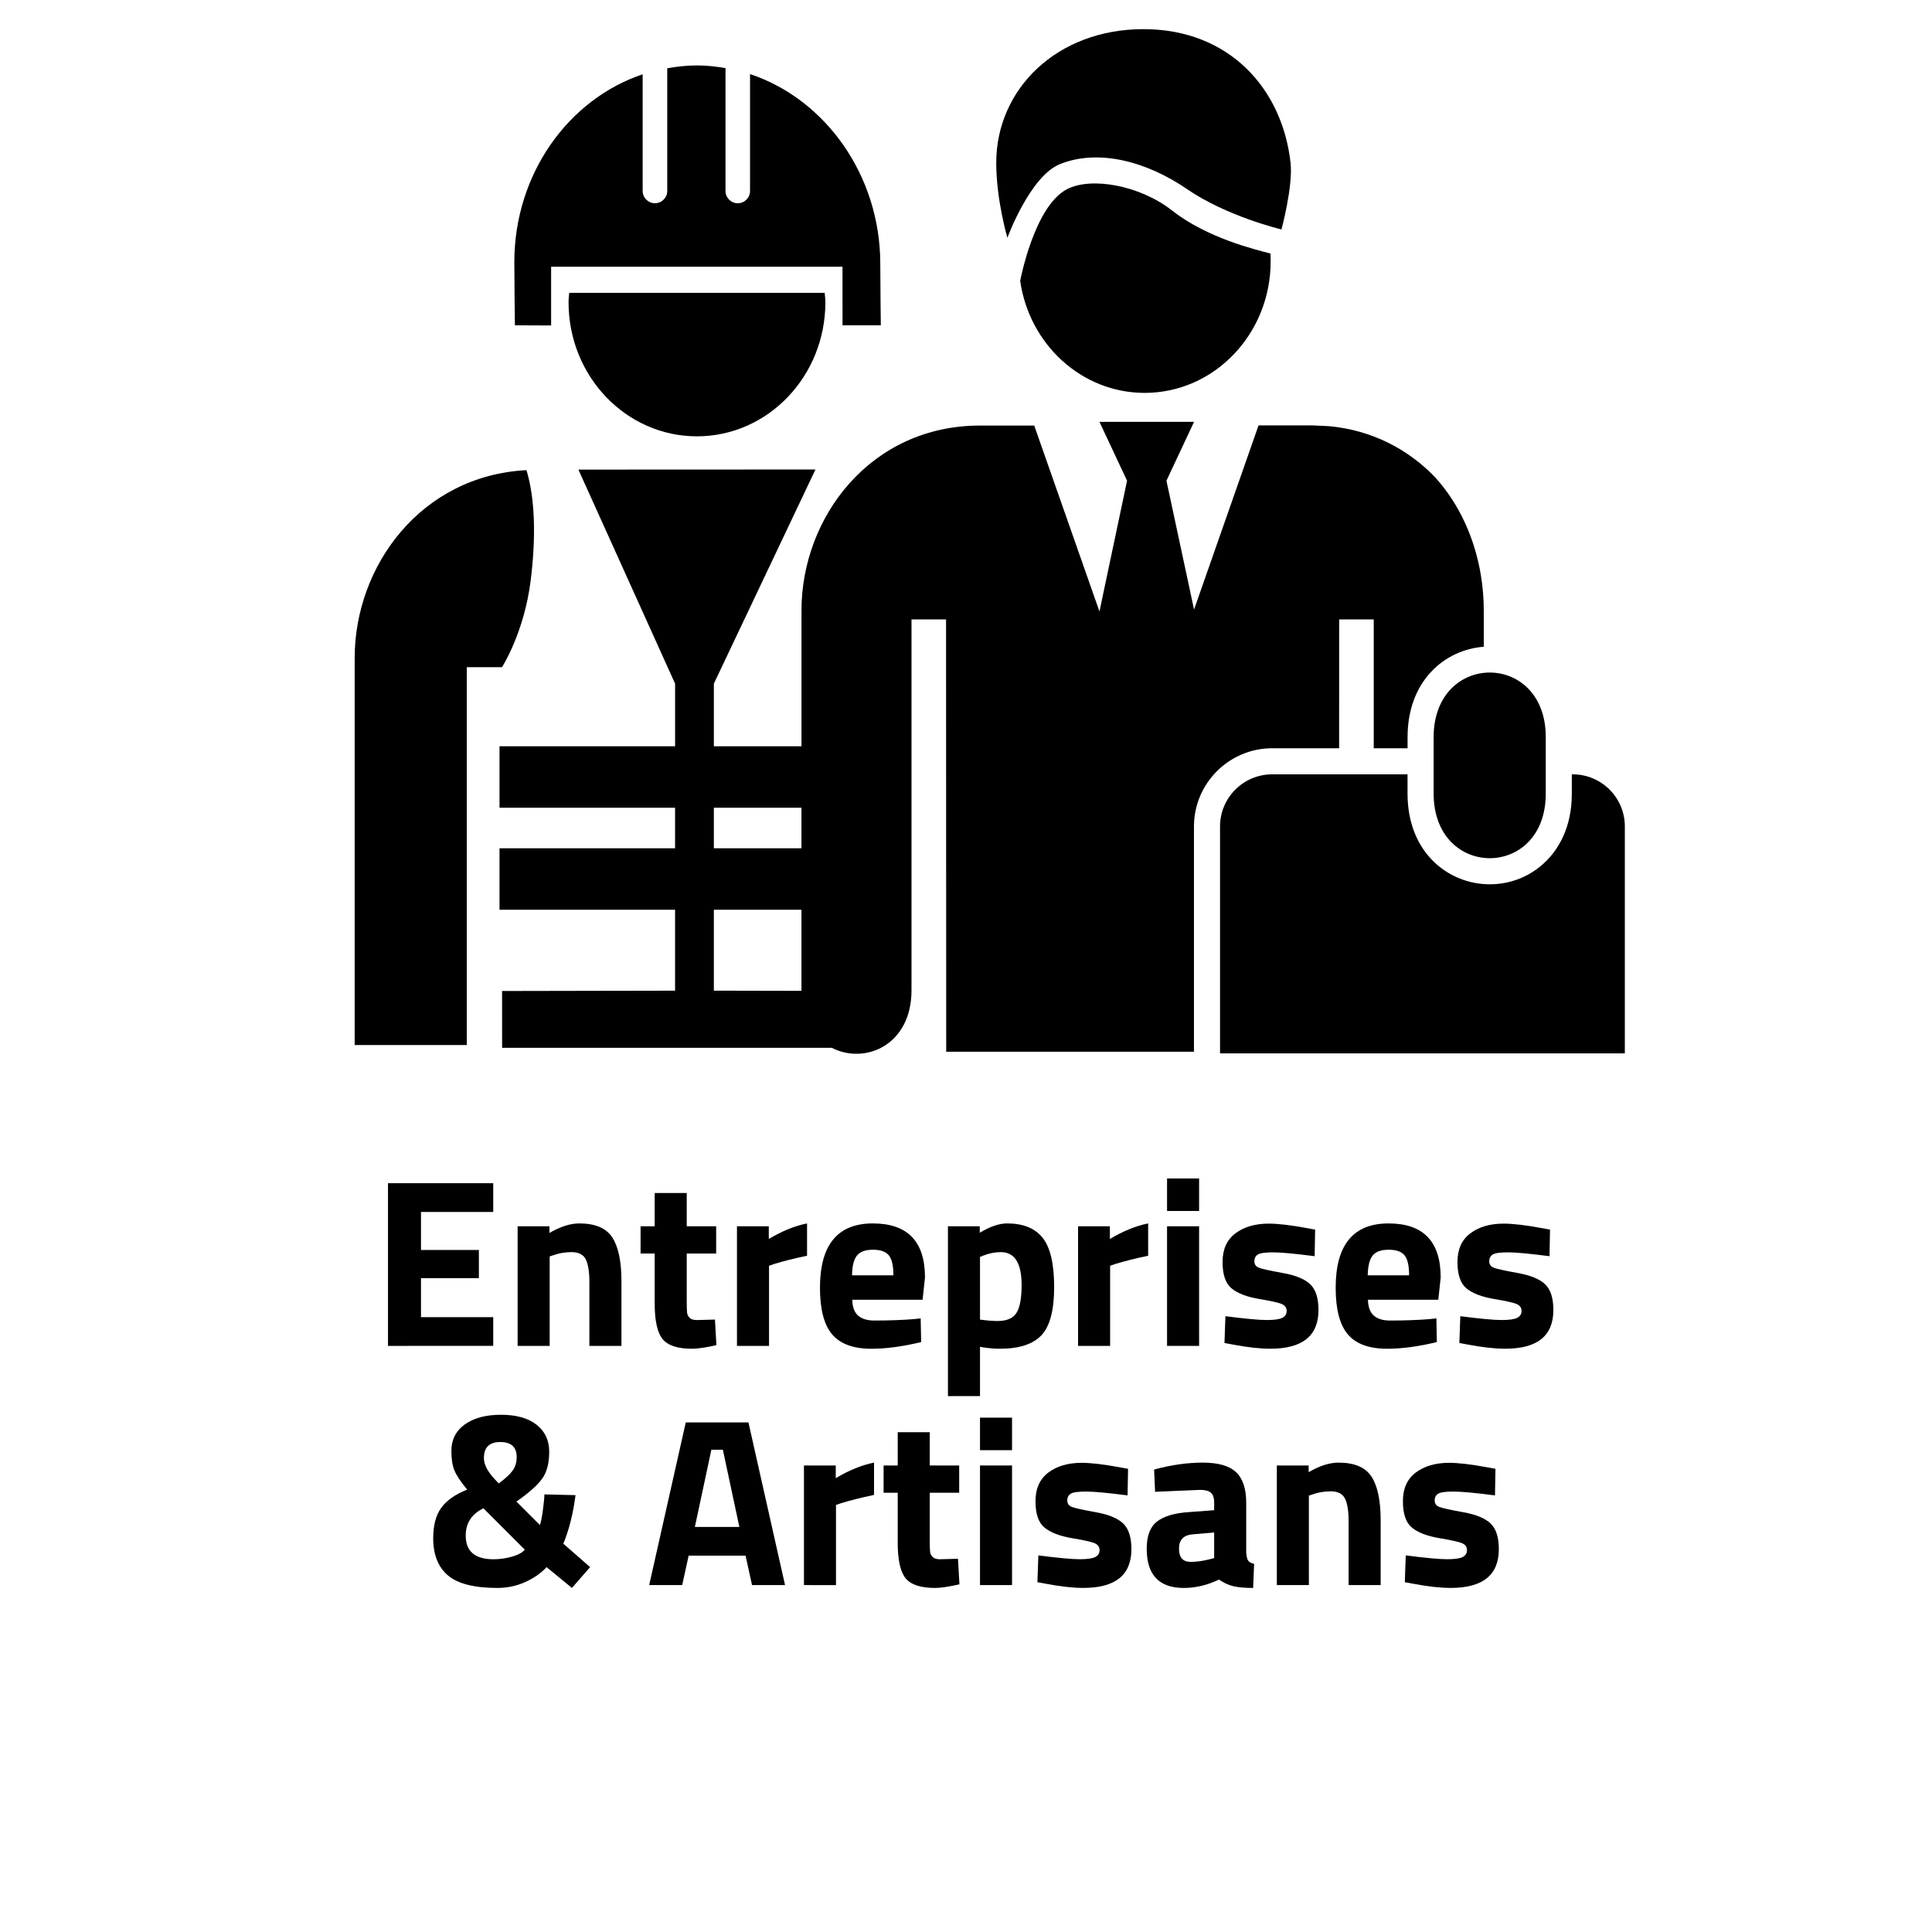 <?xml version="1.0" encoding="utf-8"?>
<!-- Generator: Adobe Illustrator 16.0.4, SVG Export Plug-In . SVG Version: 6.00 Build 0)  -->
<!DOCTYPE svg PUBLIC "-//W3C//DTD SVG 1.1//EN" "http://www.w3.org/Graphics/SVG/1.1/DTD/svg11.dtd">
<svg version="1.1" id="Calque_1" xmlns="http://www.w3.org/2000/svg" xmlns:xlink="http://www.w3.org/1999/xlink" x="0px" y="0px"
	 width="210px" height="210px" viewBox="0 0 210 210" enable-background="new 0 0 210 210" xml:space="preserve">
<rect fill="none" width="210" height="210"/>
<g enable-background="new    ">
	<path fill="#000000" d="M42.172,146.292v-17.681h11.44v3.121H45.76v4.134h6.292v3.067H45.76v4.237h7.852v3.12L42.172,146.292
		L42.172,146.292z"/>
	<path fill="#000000" d="M59.748,146.292h-3.484v-13h3.458v0.728c1.179-0.691,2.262-1.039,3.25-1.039
		c1.733,0,2.929,0.512,3.588,1.533c0.658,1.023,0.988,2.602,0.988,4.732v7.046h-3.484v-6.942c0-1.107-0.13-1.928-0.39-2.457
		c-0.26-0.527-0.78-0.793-1.56-0.793c-0.711,0-1.396,0.123-2.054,0.364l-0.312,0.104V146.292z"/>
	<path fill="#000000" d="M77.843,136.256h-3.198v5.33c0,0.521,0.013,0.889,0.039,1.105s0.121,0.401,0.286,0.559
		c0.165,0.156,0.42,0.234,0.767,0.234l1.976-0.053l0.156,2.781c-1.161,0.26-2.045,0.391-2.652,0.391
		c-1.56,0-2.626-0.352-3.198-1.054s-0.858-1.997-0.858-3.887v-5.408h-1.534v-2.964h1.534v-3.614h3.484v3.614h3.198V136.256z"/>
	<path fill="#000000" d="M80.105,146.292v-13h3.458v1.378c1.456-0.865,2.843-1.43,4.16-1.689v3.511
		c-1.404,0.295-2.609,0.598-3.614,0.909l-0.52,0.183v8.71L80.105,146.292L80.105,146.292z"/>
	<path fill="#000000" d="M93.274,143.003c0.407,0.354,0.992,0.533,1.755,0.533c1.612,0,3.051-0.052,4.316-0.156l0.728-0.078
		l0.052,2.574c-1.994,0.485-3.796,0.728-5.408,0.728c-1.958,0-3.38-0.52-4.264-1.56c-0.884-1.04-1.326-2.729-1.326-5.069
		c0-4.662,1.915-6.994,5.746-6.994c3.778,0,5.668,1.959,5.668,5.877l-0.26,2.418h-7.644
		C92.655,142.07,92.867,142.646,93.274,143.003z M97.109,138.622c0-1.04-0.165-1.765-0.494-2.171
		c-0.33-0.407-0.906-0.611-1.729-0.611c-0.824,0-1.404,0.213-1.742,0.637c-0.338,0.426-0.516,1.142-0.533,2.146L97.109,138.622
		L97.109,138.622z"/>
	<path fill="#000000" d="M103.037,151.752v-18.46h3.458v0.702c1.126-0.676,2.114-1.014,2.964-1.014c1.751,0,3.043,0.523,3.875,1.571
		c0.832,1.05,1.247,2.83,1.247,5.343c0,2.515-0.46,4.262-1.378,5.239c-0.919,0.979-2.428,1.47-4.523,1.47
		c-0.572,0-1.188-0.053-1.846-0.155l-0.312-0.054v5.356L103.037,151.752L103.037,151.752z M108.783,136.1
		c-0.643,0-1.291,0.131-1.949,0.392l-0.312,0.13v6.812c0.779,0.104,1.412,0.155,1.898,0.155c1.004,0,1.693-0.294,2.066-0.884
		c0.373-0.589,0.559-1.596,0.559-3.016C111.045,137.296,110.291,136.1,108.783,136.1z"/>
	<path fill="#000000" d="M117.182,146.292v-13h3.457v1.378c1.457-0.865,2.844-1.43,4.16-1.689v3.511
		c-1.404,0.295-2.609,0.598-3.613,0.909l-0.521,0.183v8.71L117.182,146.292L117.182,146.292z"/>
	<path fill="#000000" d="M126.854,131.628v-3.536h3.483v3.536H126.854z M126.854,146.292v-13h3.483v13H126.854z"/>
	<path fill="#000000" d="M142.895,136.542c-2.148-0.276-3.651-0.416-4.511-0.416c-0.858,0-1.413,0.078-1.663,0.233
		c-0.252,0.156-0.378,0.402-0.378,0.74c0,0.34,0.169,0.572,0.507,0.702s1.205,0.321,2.601,0.572s2.389,0.663,2.978,1.235
		c0.59,0.57,0.885,1.498,0.885,2.781c0,2.809-1.742,4.211-5.227,4.211c-1.145,0-2.531-0.154-4.16-0.468l-0.832-0.155l0.104-2.912
		c2.147,0.277,3.644,0.416,4.483,0.416s1.412-0.082,1.717-0.246c0.304-0.165,0.455-0.412,0.455-0.741s-0.16-0.572-0.481-0.729
		c-0.32-0.154-1.151-0.346-2.496-0.57c-1.343-0.227-2.344-0.606-3.002-1.146c-0.659-0.536-0.988-1.495-0.988-2.873
		s0.468-2.418,1.404-3.12c0.937-0.701,2.142-1.053,3.612-1.053c1.023,0,2.418,0.165,4.188,0.494l0.858,0.156L142.895,136.542z"/>
	<path fill="#000000" d="M149.329,143.003c0.407,0.354,0.991,0.533,1.755,0.533c1.611,0,3.051-0.052,4.316-0.156l0.729-0.078
		l0.051,2.574c-1.992,0.485-3.795,0.728-5.408,0.728c-1.957,0-3.379-0.52-4.264-1.56c-0.884-1.04-1.326-2.729-1.326-5.069
		c0-4.662,1.916-6.994,5.746-6.994c3.779,0,5.668,1.959,5.668,5.877l-0.26,2.418h-7.645
		C148.709,142.07,148.922,142.646,149.329,143.003z M153.164,138.622c0-1.04-0.164-1.765-0.494-2.171
		c-0.329-0.407-0.906-0.611-1.729-0.611c-0.824,0-1.404,0.213-1.742,0.637c-0.338,0.426-0.516,1.142-0.533,2.146L153.164,138.622
		L153.164,138.622z"/>
	<path fill="#000000" d="M168.426,136.542c-2.148-0.276-3.652-0.416-4.511-0.416s-1.413,0.078-1.664,0.233
		c-0.251,0.156-0.377,0.402-0.377,0.74c0,0.34,0.169,0.572,0.507,0.702s1.205,0.321,2.6,0.572c1.396,0.251,2.39,0.663,2.979,1.235
		c0.589,0.57,0.884,1.498,0.884,2.781c0,2.809-1.741,4.211-5.226,4.211c-1.145,0-2.531-0.154-4.16-0.468l-0.832-0.155l0.104-2.912
		c2.148,0.277,3.645,0.416,4.484,0.416s1.412-0.082,1.717-0.246c0.303-0.165,0.454-0.412,0.454-0.741s-0.159-0.572-0.481-0.729
		c-0.319-0.154-1.151-0.346-2.495-0.57c-1.343-0.227-2.345-0.606-3.003-1.146c-0.658-0.536-0.987-1.495-0.987-2.873
		s0.468-2.418,1.403-3.12c0.937-0.701,2.142-1.053,3.613-1.053c1.023,0,2.418,0.165,4.188,0.494l0.857,0.156L168.426,136.542z"/>
</g>
<g enable-background="new    ">
	<path fill="#000000" d="M50.518,154.833c0.971-0.702,2.284-1.054,3.939-1.054c1.655,0,2.942,0.359,3.861,1.08
		c0.918,0.719,1.378,1.701,1.378,2.949s-0.26,2.229-0.78,2.938c-0.52,0.711-1.448,1.534-2.782,2.47l2.548,2.549
		c0.104-0.261,0.208-0.763,0.312-1.509c0.104-0.745,0.165-1.353,0.182-1.819l3.38,0.078c-0.26,2.012-0.702,3.771-1.326,5.277
		l2.912,2.548l-1.976,2.263l-2.756-2.263c-0.607,0.659-1.382,1.2-2.327,1.625s-1.946,0.638-3.003,0.638
		c-2.531,0-4.329-0.455-5.395-1.364c-1.066-0.91-1.599-2.259-1.599-4.044c0-1.403,0.294-2.51,0.884-3.314
		c0.59-0.805,1.525-1.46,2.808-1.963c-0.711-0.866-1.174-1.568-1.391-2.105c-0.217-0.537-0.325-1.238-0.325-2.105
		C49.062,156.493,49.547,155.535,50.518,154.833z M53.638,169.484c0.693,0,1.369-0.096,2.028-0.286
		c0.658-0.19,1.118-0.442,1.378-0.755l-4.498-4.498c-1.283,0.625-1.924,1.611-1.924,2.965
		C50.622,168.626,51.627,169.484,53.638,169.484z M52.598,158.486c0,0.693,0.39,1.455,1.17,2.287l0.442,0.469
		c0.71-0.521,1.213-0.983,1.508-1.393c0.294-0.406,0.442-0.896,0.442-1.469c0-1.092-0.594-1.638-1.781-1.638
		C53.191,156.744,52.598,157.325,52.598,158.486z"/>
	<path fill="#000000" d="M70.563,172.292l3.978-17.681h6.812l3.978,17.681h-3.588l-0.702-3.198h-6.188l-0.702,3.198H70.563z
		 M77.323,157.576l-1.794,8.396h4.836l-1.794-8.396H77.323z"/>
	<path fill="#000000" d="M87.385,172.292v-13h3.458v1.378c1.456-0.865,2.843-1.43,4.16-1.689v3.511
		c-1.404,0.295-2.609,0.598-3.614,0.909l-0.52,0.183v8.71L87.385,172.292L87.385,172.292z"/>
	<path fill="#000000" d="M104.259,162.256h-3.198v5.33c0,0.521,0.013,0.889,0.039,1.105s0.121,0.401,0.286,0.559
		c0.165,0.156,0.42,0.234,0.767,0.234l1.976-0.053l0.156,2.781c-1.161,0.26-2.045,0.391-2.652,0.391
		c-1.56,0-2.626-0.352-3.198-1.054c-0.572-0.702-0.858-1.997-0.858-3.887v-5.408h-1.534v-2.964h1.534v-3.614h3.484v3.614h3.198
		V162.256z"/>
	<path fill="#000000" d="M106.521,157.628v-3.536h3.483v3.536H106.521z M106.521,172.292v-13h3.483v13H106.521z"/>
	<path fill="#000000" d="M122.562,162.542c-2.149-0.276-3.652-0.416-4.512-0.416s-1.412,0.078-1.664,0.233
		c-0.251,0.156-0.377,0.402-0.377,0.74c0,0.34,0.17,0.572,0.508,0.702s1.205,0.321,2.6,0.572c1.396,0.251,2.389,0.663,2.979,1.235
		c0.588,0.57,0.883,1.498,0.883,2.781c0,2.809-1.742,4.211-5.226,4.211c-1.144,0-2.53-0.154-4.16-0.468l-0.832-0.155l0.104-2.912
		c2.148,0.277,3.644,0.416,4.484,0.416c0.84,0,1.411-0.082,1.717-0.246c0.303-0.165,0.453-0.412,0.453-0.741s-0.16-0.572-0.48-0.729
		c-0.32-0.154-1.152-0.346-2.496-0.57c-1.343-0.227-2.344-0.606-3.002-1.146c-0.659-0.536-0.988-1.495-0.988-2.873
		s0.469-2.418,1.404-3.12c0.936-0.701,2.141-1.053,3.613-1.053c1.022,0,2.418,0.165,4.187,0.494l0.858,0.156L122.562,162.542z"/>
	<path fill="#000000" d="M135.458,163.348v5.408c0.034,0.416,0.104,0.707,0.208,0.871c0.104,0.165,0.32,0.282,0.65,0.352
		l-0.104,2.625c-0.885,0-1.592-0.061-2.119-0.182c-0.528-0.121-1.062-0.363-1.6-0.729c-1.248,0.606-2.521,0.91-3.822,0.91
		c-2.687,0-4.028-1.422-4.028-4.265c0-1.387,0.371-2.37,1.116-2.95c0.746-0.58,1.89-0.924,3.433-1.027l2.783-0.207v-0.807
		c0-0.537-0.123-0.906-0.365-1.104c-0.242-0.199-0.633-0.3-1.17-0.3l-4.888,0.209l-0.104-2.418c1.854-0.504,3.619-0.754,5.291-0.754
		c1.674,0,2.878,0.347,3.615,1.039C135.09,160.714,135.458,161.823,135.458,163.348z M129.607,166.779
		c-0.972,0.088-1.455,0.606-1.455,1.561s0.424,1.43,1.272,1.43c0.658,0,1.38-0.104,2.158-0.312l0.392-0.104v-2.78L129.607,166.779z"
		/>
	<path fill="#000000" d="M142.27,172.292h-3.483v-13h3.459v0.728c1.178-0.691,2.262-1.039,3.25-1.039
		c1.731,0,2.929,0.512,3.588,1.533c0.658,1.023,0.987,2.602,0.987,4.732v7.046h-3.483v-6.942c0-1.107-0.13-1.928-0.392-2.457
		c-0.26-0.527-0.778-0.793-1.559-0.793c-0.712,0-1.396,0.123-2.055,0.364l-0.312,0.104V172.292z"/>
	<path fill="#000000" d="M162.498,162.542c-2.15-0.276-3.653-0.416-4.512-0.416c-0.857,0-1.412,0.078-1.664,0.233
		c-0.252,0.156-0.377,0.402-0.377,0.74c0,0.34,0.17,0.572,0.508,0.702s1.204,0.321,2.6,0.572s2.389,0.663,2.978,1.235
		c0.59,0.57,0.885,1.498,0.885,2.781c0,2.809-1.742,4.211-5.228,4.211c-1.144,0-2.53-0.154-4.16-0.468l-0.832-0.155l0.104-2.912
		c2.149,0.277,3.644,0.416,4.485,0.416c0.84,0,1.412-0.082,1.716-0.246c0.304-0.165,0.454-0.412,0.454-0.741s-0.16-0.572-0.48-0.729
		c-0.319-0.154-1.151-0.346-2.496-0.57c-1.344-0.225-2.344-0.606-3.002-1.146c-0.66-0.536-0.987-1.495-0.987-2.873
		s0.467-2.418,1.403-3.12c0.937-0.701,2.141-1.053,3.613-1.053c1.021,0,2.418,0.165,4.186,0.494l0.858,0.156L162.498,162.542z"/>
</g>
<g>
	<path fill="#000000" d="M115.948,20.581c-3.556,1.885-5.058,9.952-5.058,9.952c0.989,6.887,6.664,12.172,13.533,12.172
		c7.562,0,13.693-6.405,13.693-14.308c0-0.118-0.006-0.234-0.014-0.835c-1.629-0.434-6.879-1.673-10.705-4.682
		C123.949,20.167,118.615,19.167,115.948,20.581z"/>
</g>
<path fill="#000000" d="M140.277,17.698c-0.881-7.992-6.608-14.531-15.995-14.531c-9.388,0-15.995,6.505-15.995,14.531
	c0,4.044,1.212,8.146,1.212,8.146s2.45-6.678,5.698-7.997c4.188-1.702,9.447-0.299,13.809,2.697s10.284,4.396,10.284,4.396
	S140.561,20.245,140.277,17.698z"/>
<path fill="#000000" d="M155.83,80.128v6.129c0,9.367,12.211,9.367,12.186,0v-6.129C168.041,70.761,155.83,70.761,155.83,80.128z"/>
<g>
	<path fill="#000000" d="M145.557,81.332l0.006-14.002h0.047h3.709v14.002h3.678v-1.204c0-6.155,4.064-9.513,8.283-9.829v-3.94
		c0-1.301-0.109-2.598-0.321-3.872c-0.66-3.97-2.336-7.708-4.955-10.594c-2.956-3.097-6.933-5.139-11.511-5.567
		c-0.039-0.003-1.627-0.086-1.814-0.086l-5.881,0.001l-7.01,20.017l-3-14.008l3-6.395h-10.281l3,6.395l-3,14.213l-7.092-20.21
		l-5.891,0.003c-11.885,0-19.404,9.95-19.406,20.104v14.757h-9.524V74.31l11.043-23.278l-25.768,0.011l10.51,23.267v6.807H54.295
		v6.682h19.082v4.406H54.295v6.68h19.082v8.797l-18.803,0.035l0.004,6.174h35.838c3.541,1.846,8.66-0.233,8.66-6.24V67.33h3.756
		l0.016,46.988h26.931V89.836c0-4.689,3.816-8.504,8.505-8.504H145.557z M77.592,87.798h9.524v4.406h-9.524V87.798z M77.592,98.884
		h9.524v8.765c0,0.019,0.002,0.033,0.002,0.052l-9.526-0.021V98.884z"/>
	<path fill="#000000" d="M170.945,84.167h-0.096v2.091c0.01,3.743-1.5,6.047-2.769,7.319c-1.634,1.639-3.817,2.541-6.149,2.541
		c-4.44,0-8.938-3.387-8.938-9.86v-2.091h-14.711c-3.131,0-5.669,2.538-5.669,5.669v24.662c7,0,34.334,0,44,0V89.836
		C176.615,86.705,174.077,84.167,170.945,84.167z"/>
	<path fill="#000000" d="M57.686,63.072c0.758-6.157,0.176-9.889-0.463-11.969C45.762,51.7,38.551,61.504,38.551,71.525v42.066
		h12.186V72.518h3.829C54.566,72.518,56.979,68.78,57.686,63.072z"/>
	<path fill="#000000" d="M61.799,32.852c0,8.052,6.252,14.575,13.955,14.575s13.961-6.52,13.961-14.575
		c0-0.348-0.047-0.683-0.078-1.024H61.872C61.85,32.164,61.799,32.503,61.799,32.852z"/>
	<path fill="#000000" d="M59.904,35.378v-6.386h31.671l0.004,6.368h4.163l-0.004-0.221c0-0.002-0.054-4.307-0.054-6.445
		c0-9.672-6.001-17.933-14.158-20.641v12.705c0,0.738-0.6,1.335-1.334,1.335c-0.736,0-1.332-0.597-1.332-1.335V7.404
		c-1.014-0.175-2.042-0.292-3.104-0.292c-1.104,0-2.178,0.123-3.23,0.307v13.336c0,0.738-0.598,1.335-1.336,1.335
		c-0.734,0-1.336-0.597-1.336-1.335V8.075c-8.061,2.708-13.945,10.813-13.949,20.428c0,2.118,0.062,6.857,0.062,6.857L59.904,35.378
		z"/>
</g>
</svg>

